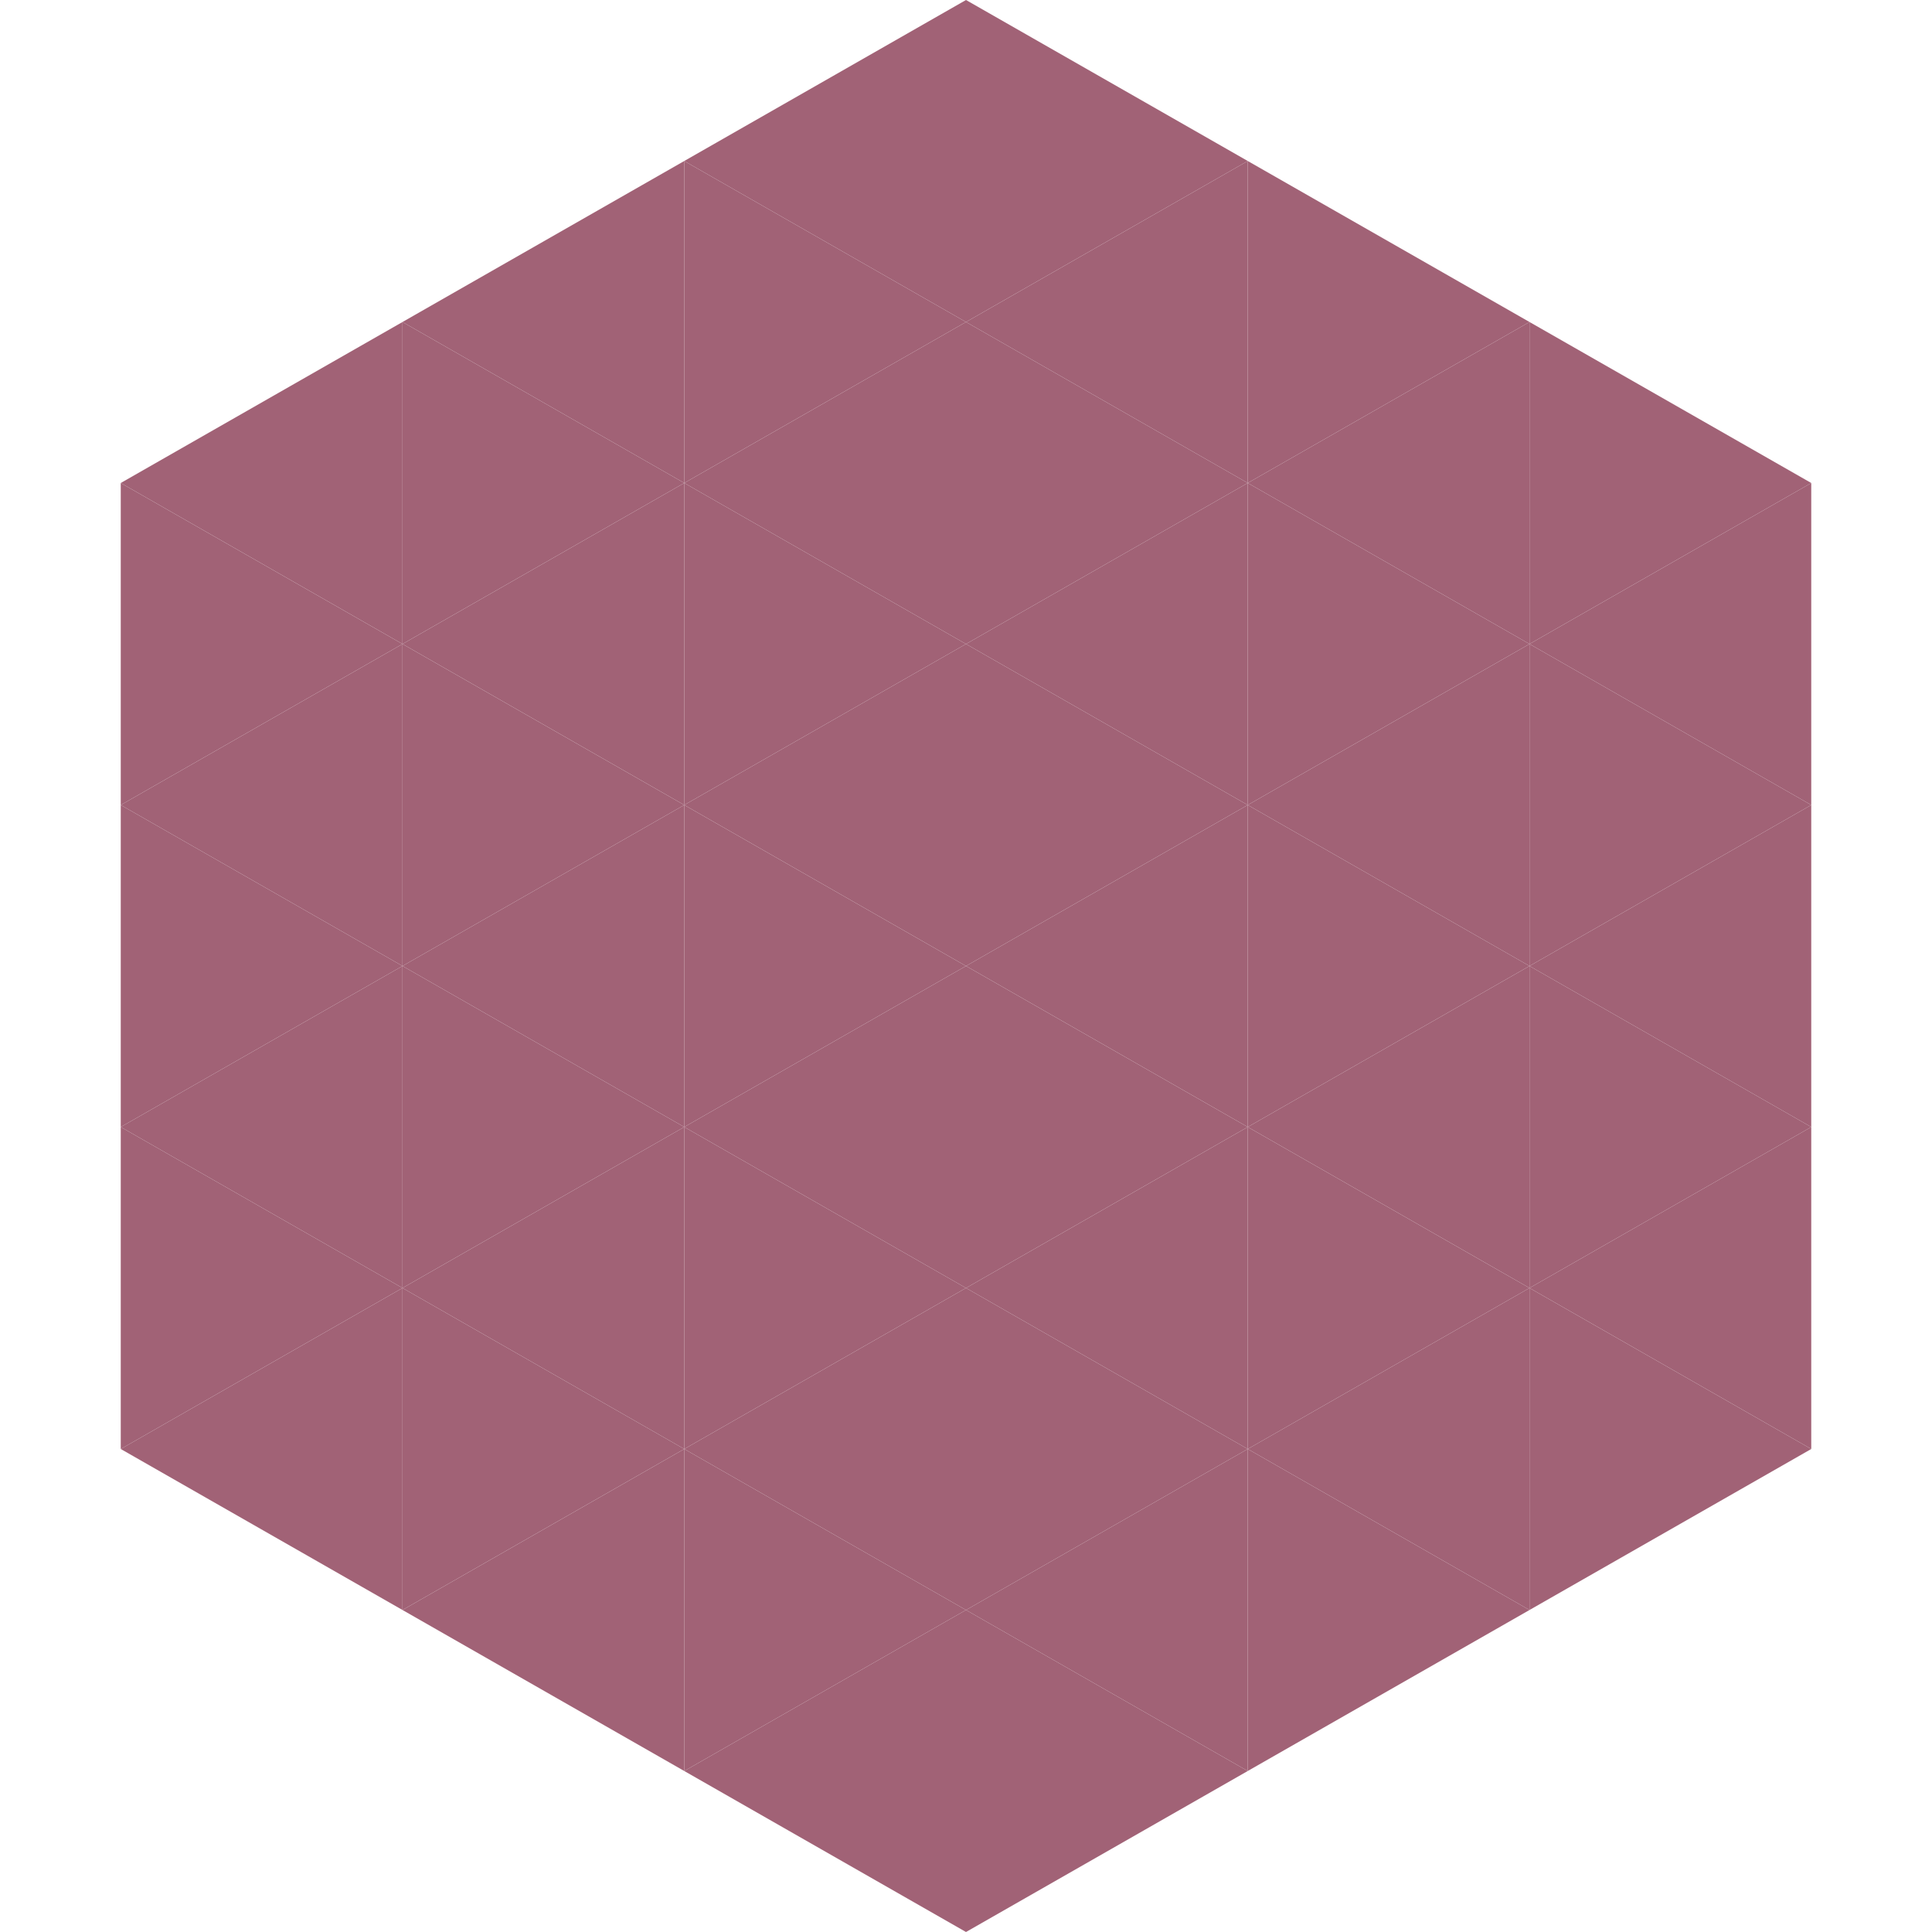 <?xml version="1.0"?>
<!-- Generated by SVGo -->
<svg width="240" height="240"
     xmlns="http://www.w3.org/2000/svg"
     xmlns:xlink="http://www.w3.org/1999/xlink">
<polygon points="50,40 15,60 50,80" style="fill:rgb(161,98,118)" />
<polygon points="190,40 225,60 190,80" style="fill:rgb(161,98,118)" />
<polygon points="15,60 50,80 15,100" style="fill:rgb(161,98,118)" />
<polygon points="225,60 190,80 225,100" style="fill:rgb(161,98,118)" />
<polygon points="50,80 15,100 50,120" style="fill:rgb(161,98,118)" />
<polygon points="190,80 225,100 190,120" style="fill:rgb(161,98,118)" />
<polygon points="15,100 50,120 15,140" style="fill:rgb(161,98,118)" />
<polygon points="225,100 190,120 225,140" style="fill:rgb(161,98,118)" />
<polygon points="50,120 15,140 50,160" style="fill:rgb(161,98,118)" />
<polygon points="190,120 225,140 190,160" style="fill:rgb(161,98,118)" />
<polygon points="15,140 50,160 15,180" style="fill:rgb(161,98,118)" />
<polygon points="225,140 190,160 225,180" style="fill:rgb(161,98,118)" />
<polygon points="50,160 15,180 50,200" style="fill:rgb(161,98,118)" />
<polygon points="190,160 225,180 190,200" style="fill:rgb(161,98,118)" />
<polygon points="15,180 50,200 15,220" style="fill:rgb(255,255,255); fill-opacity:0" />
<polygon points="225,180 190,200 225,220" style="fill:rgb(255,255,255); fill-opacity:0" />
<polygon points="50,0 85,20 50,40" style="fill:rgb(255,255,255); fill-opacity:0" />
<polygon points="190,0 155,20 190,40" style="fill:rgb(255,255,255); fill-opacity:0" />
<polygon points="85,20 50,40 85,60" style="fill:rgb(161,98,118)" />
<polygon points="155,20 190,40 155,60" style="fill:rgb(161,98,118)" />
<polygon points="50,40 85,60 50,80" style="fill:rgb(161,98,118)" />
<polygon points="190,40 155,60 190,80" style="fill:rgb(161,98,118)" />
<polygon points="85,60 50,80 85,100" style="fill:rgb(161,98,118)" />
<polygon points="155,60 190,80 155,100" style="fill:rgb(161,98,118)" />
<polygon points="50,80 85,100 50,120" style="fill:rgb(161,98,118)" />
<polygon points="190,80 155,100 190,120" style="fill:rgb(161,98,118)" />
<polygon points="85,100 50,120 85,140" style="fill:rgb(161,98,118)" />
<polygon points="155,100 190,120 155,140" style="fill:rgb(161,98,118)" />
<polygon points="50,120 85,140 50,160" style="fill:rgb(161,98,118)" />
<polygon points="190,120 155,140 190,160" style="fill:rgb(161,98,118)" />
<polygon points="85,140 50,160 85,180" style="fill:rgb(161,98,118)" />
<polygon points="155,140 190,160 155,180" style="fill:rgb(161,98,118)" />
<polygon points="50,160 85,180 50,200" style="fill:rgb(161,98,118)" />
<polygon points="190,160 155,180 190,200" style="fill:rgb(161,98,118)" />
<polygon points="85,180 50,200 85,220" style="fill:rgb(161,98,118)" />
<polygon points="155,180 190,200 155,220" style="fill:rgb(161,98,118)" />
<polygon points="120,0 85,20 120,40" style="fill:rgb(161,98,118)" />
<polygon points="120,0 155,20 120,40" style="fill:rgb(161,98,118)" />
<polygon points="85,20 120,40 85,60" style="fill:rgb(161,98,118)" />
<polygon points="155,20 120,40 155,60" style="fill:rgb(161,98,118)" />
<polygon points="120,40 85,60 120,80" style="fill:rgb(161,98,118)" />
<polygon points="120,40 155,60 120,80" style="fill:rgb(161,98,118)" />
<polygon points="85,60 120,80 85,100" style="fill:rgb(161,98,118)" />
<polygon points="155,60 120,80 155,100" style="fill:rgb(161,98,118)" />
<polygon points="120,80 85,100 120,120" style="fill:rgb(161,98,118)" />
<polygon points="120,80 155,100 120,120" style="fill:rgb(161,98,118)" />
<polygon points="85,100 120,120 85,140" style="fill:rgb(161,98,118)" />
<polygon points="155,100 120,120 155,140" style="fill:rgb(161,98,118)" />
<polygon points="120,120 85,140 120,160" style="fill:rgb(161,98,118)" />
<polygon points="120,120 155,140 120,160" style="fill:rgb(161,98,118)" />
<polygon points="85,140 120,160 85,180" style="fill:rgb(161,98,118)" />
<polygon points="155,140 120,160 155,180" style="fill:rgb(161,98,118)" />
<polygon points="120,160 85,180 120,200" style="fill:rgb(161,98,118)" />
<polygon points="120,160 155,180 120,200" style="fill:rgb(161,98,118)" />
<polygon points="85,180 120,200 85,220" style="fill:rgb(161,98,118)" />
<polygon points="155,180 120,200 155,220" style="fill:rgb(161,98,118)" />
<polygon points="120,200 85,220 120,240" style="fill:rgb(161,98,118)" />
<polygon points="120,200 155,220 120,240" style="fill:rgb(161,98,118)" />
<polygon points="85,220 120,240 85,260" style="fill:rgb(255,255,255); fill-opacity:0" />
<polygon points="155,220 120,240 155,260" style="fill:rgb(255,255,255); fill-opacity:0" />
</svg>
